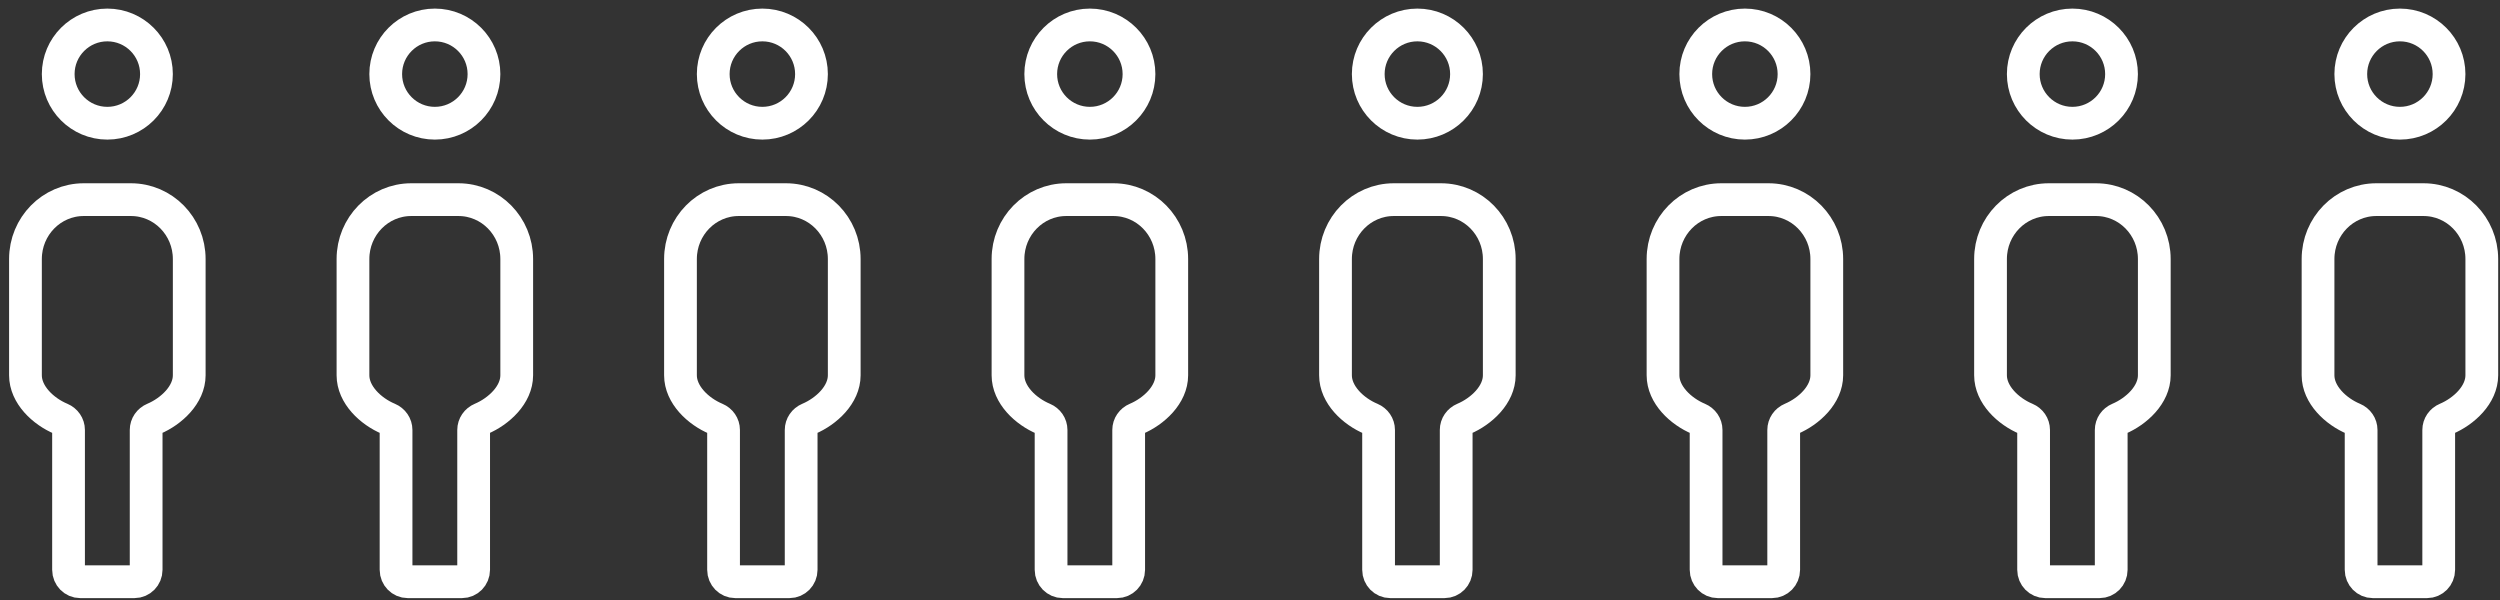 <svg fill="none" height="55" viewBox="0 0 229 55" width="229" xmlns="http://www.w3.org/2000/svg"><rect x="0" y="0" width="229" height="55" fill="#333333" stroke="none"/><g stroke="#fff" stroke-miterlimit="10" stroke-width="3"><path d="m9.832 11.287c2.485 0 4.5-2.015 4.5-4.5 0-2.485-2.015-4.5-4.5-4.5-2.485 0-4.5 2.015-4.5 4.5 0 2.485 2.015 4.5 4.5 4.5z"/><path d="m11.987 18.287h-4.315c-2.948 0-5.34 2.437-5.34 5.439v10.65c0 1.779 1.618 3.307 3.257 3.992.411.174.689.566.689 1.017v12.814c0 .598.481 1.088 1.068 1.088h4.972c.587 0 1.068-.489 1.068-1.088v-12.814c0-.451.278-.843.689-1.017 1.634-.691 3.257-2.219 3.257-3.992v-10.65c0-3.002-2.392-5.439-5.34-5.439z"/><path d="m39.832 11.287c2.485 0 4.5-2.015 4.5-4.5 0-2.485-2.015-4.5-4.5-4.5s-4.5 2.015-4.5 4.5c0 2.485 2.015 4.5 4.5 4.5z"/><path d="m41.987 18.287h-4.315c-2.948 0-5.34 2.437-5.34 5.439v10.65c0 1.779 1.618 3.307 3.257 3.992.411.174.689.566.689 1.017v12.814c0 .598.481 1.088 1.068 1.088h4.971c.587 0 1.068-.489 1.068-1.088v-12.814c0-.451.278-.843.689-1.017 1.634-.691 3.257-2.219 3.257-3.992v-10.65c0-3.002-2.392-5.439-5.34-5.439z"/><path d="m69.832 11.287c2.485 0 4.5-2.015 4.5-4.5 0-2.485-2.015-4.5-4.5-4.5s-4.5 2.015-4.5 4.5c0 2.485 2.015 4.5 4.5 4.5z"/><path d="m71.987 18.287h-4.315c-2.948 0-5.34 2.437-5.34 5.439v10.65c0 1.779 1.618 3.307 3.257 3.992.411.174.689.566.689 1.017v12.814c0 .598.481 1.088 1.068 1.088h4.971c.587 0 1.068-.489 1.068-1.088v-12.814c0-.451.278-.843.689-1.017 1.634-.691 3.257-2.219 3.257-3.992v-10.65c0-3.002-2.392-5.439-5.34-5.439z"/><path d="m99.832 11.287c2.485 0 4.5-2.015 4.5-4.5 0-2.485-2.015-4.5-4.5-4.5-2.485 0-4.5 2.015-4.5 4.5 0 2.485 2.015 4.5 4.5 4.5z"/><path d="m101.987 18.287h-4.315c-2.948 0-5.34 2.437-5.34 5.439v10.65c0 1.779 1.618 3.307 3.257 3.992.411.174.689.566.689 1.017v12.814c0 .598.481 1.088 1.068 1.088h4.972c.587 0 1.068-.489 1.068-1.088v-12.814c0-.451.277-.843.689-1.017 1.634-.691 3.257-2.219 3.257-3.992v-10.65c0-3.002-2.392-5.439-5.34-5.439z"/><path d="m129.832 11.287c2.485 0 4.5-2.015 4.5-4.5 0-2.485-2.015-4.5-4.5-4.5s-4.5 2.015-4.5 4.5c0 2.485 2.015 4.5 4.5 4.5z"/><path d="m131.987 18.287h-4.315c-2.948 0-5.34 2.437-5.34 5.439v10.65c0 1.779 1.618 3.307 3.257 3.992.412.174.689.566.689 1.017v12.814c0 .598.481 1.088 1.068 1.088h4.972c.587 0 1.068-.489 1.068-1.088v-12.814c0-.451.277-.843.689-1.017 1.634-.691 3.257-2.219 3.257-3.992v-10.65c0-3.002-2.392-5.439-5.34-5.439z"/><path d="m159.832 11.287c2.485 0 4.5-2.015 4.5-4.5 0-2.485-2.015-4.5-4.5-4.5s-4.5 2.015-4.5 4.5c0 2.485 2.015 4.5 4.5 4.5z"/><path d="m161.987 18.287h-4.315c-2.948 0-5.34 2.437-5.34 5.439v10.65c0 1.779 1.618 3.307 3.257 3.992.412.174.689.566.689 1.017v12.814c0 .598.481 1.088 1.068 1.088h4.972c.587 0 1.068-.489 1.068-1.088v-12.814c0-.451.277-.843.689-1.017 1.634-.691 3.257-2.219 3.257-3.992v-10.65c0-3.002-2.392-5.439-5.34-5.439z"/><path d="m189.832 11.287c2.485 0 4.5-2.015 4.5-4.5 0-2.485-2.015-4.5-4.5-4.5s-4.5 2.015-4.5 4.5c0 2.485 2.015 4.5 4.5 4.5z"/><path d="m191.987 18.287h-4.315c-2.948 0-5.34 2.437-5.34 5.439v10.65c0 1.779 1.618 3.307 3.257 3.992.412.174.689.566.689 1.017v12.814c0 .598.481 1.088 1.068 1.088h4.972c.587 0 1.068-.489 1.068-1.088v-12.814c0-.451.277-.843.689-1.017 1.634-.691 3.257-2.219 3.257-3.992v-10.65c0-3.002-2.392-5.439-5.34-5.439z"/><path d="m219.832 11.287c2.485 0 4.5-2.015 4.5-4.5 0-2.485-2.015-4.5-4.5-4.5s-4.5 2.015-4.5 4.5c0 2.485 2.015 4.5 4.5 4.5z"/><path d="m221.987 18.287h-4.315c-2.948 0-5.34 2.437-5.34 5.439v10.65c0 1.779 1.618 3.307 3.257 3.992.412.174.689.566.689 1.017v12.814c0 .598.481 1.088 1.068 1.088h4.972c.587 0 1.068-.489 1.068-1.088v-12.814c0-.451.277-.843.689-1.017 1.634-.691 3.257-2.219 3.257-3.992v-10.65c0-3.002-2.392-5.439-5.34-5.439z"/></g></svg>